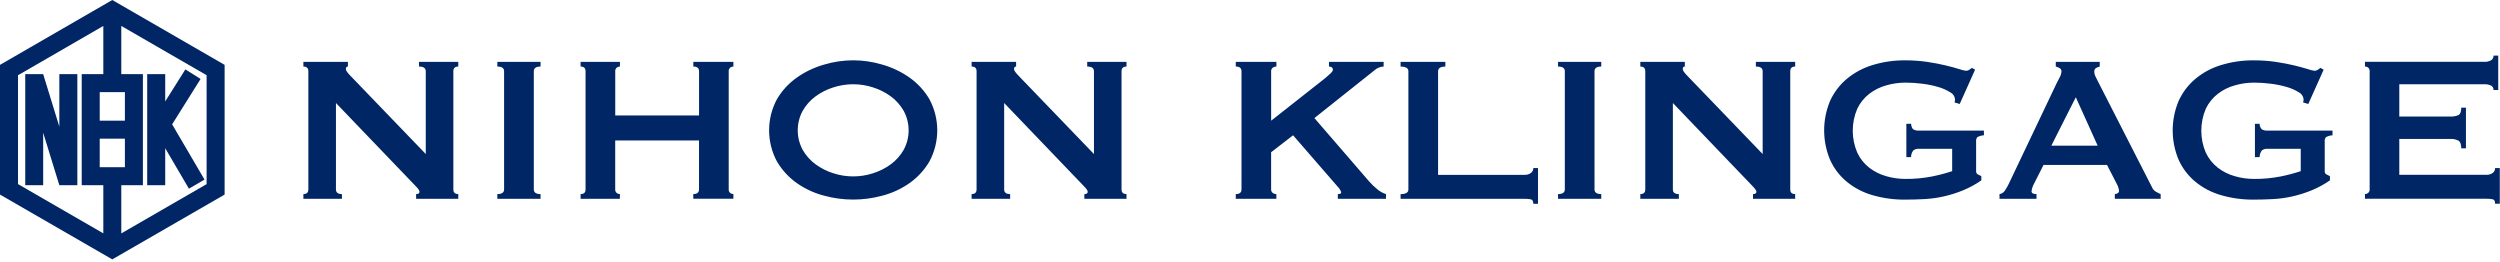 <svg width="715" height="75" viewBox="0 0 715 75" fill="none" xmlns="http://www.w3.org/2000/svg">
<g clip-path="url(#clip0_237_509)">
<path d="M714.5 25.73V15.9H713.16C713.18 16.41 712.94 16.9 712.53 17.2C711.86 17.58 711.1 17.75 710.33 17.68H676.38V19.02C676.72 19.02 677.05 19.13 677.31 19.35C677.59 19.6 677.74 19.97 677.72 20.35V54.15C677.75 54.53 677.6 54.9 677.31 55.16C677.05 55.38 676.72 55.5 676.38 55.5V56.84H711.07C711.68 56.83 712.29 56.88 712.9 56.99C713.37 57.09 713.6 57.51 713.6 58.26H714.94V48.06H713.6C713.62 48.62 713.36 49.15 712.9 49.48C712.36 49.85 711.72 50.03 711.07 50H686.2V39.73H700.79C701.59 39.69 702.39 39.85 703.1 40.22C703.65 40.54 703.92 41.28 703.92 42.42H705.26V30.8H703.92C703.92 31.94 703.65 32.65 703.1 32.92C702.37 33.23 701.58 33.37 700.79 33.33H686.2V24.1H710.32C711.08 24.04 711.84 24.18 712.52 24.51C712.94 24.78 713.18 25.24 713.15 25.74H714.49L714.5 25.73ZM664.55 19.93L663.66 19.41C663.4 19.57 663.15 19.74 662.92 19.93C662.62 20.15 662.25 20.25 661.88 20.23C661.23 20.14 660.59 19.97 659.98 19.75C658.96 19.43 657.68 19.08 656.15 18.71C654.62 18.34 652.85 18 650.87 17.7C648.8 17.4 646.71 17.25 644.62 17.26C641.4 17.22 638.2 17.69 635.13 18.64C632.44 19.46 629.95 20.82 627.8 22.62C625.78 24.34 624.16 26.49 623.07 28.91C620.83 34.27 620.83 40.3 623.07 45.66C624.15 48.08 625.77 50.21 627.8 51.92C629.96 53.7 632.45 55.01 635.13 55.79C638.21 56.69 641.41 57.13 644.62 57.09C646.4 57.09 648.23 57.04 650.09 56.94C651.97 56.84 653.84 56.58 655.67 56.16C657.55 55.73 659.39 55.15 661.18 54.41C663 53.66 664.74 52.71 666.36 51.58V50.38C665.96 50.18 665.62 50.01 665.32 49.86C664.99 49.66 664.82 49.27 664.87 48.89V40.48C664.81 40.02 664.94 39.56 665.24 39.21C665.82 38.91 666.45 38.73 667.1 38.69V37.35H648.48C647.94 37.39 647.4 37.27 646.92 37.01C646.48 36.6 646.24 36.01 646.25 35.41H644.91V44.94H646.25C646.24 44.23 646.48 43.55 646.92 43C647.37 42.67 647.92 42.51 648.48 42.55H658.01V48.95C656.12 49.58 654.19 50.08 652.24 50.47C649.73 50.96 647.17 51.2 644.61 51.17C642.76 51.17 640.92 50.91 639.14 50.39C637.39 49.9 635.74 49.08 634.3 47.97C632.84 46.83 631.67 45.36 630.87 43.69C629.14 39.66 629.14 35.1 630.87 31.07C631.67 29.41 632.85 27.96 634.3 26.83C635.74 25.72 637.39 24.9 639.14 24.42C640.92 23.9 642.76 23.64 644.61 23.63C646.19 23.63 647.77 23.74 649.33 23.93C650.89 24.11 652.44 24.42 653.95 24.86C655.18 25.2 656.36 25.72 657.45 26.39C658.23 26.77 658.75 27.53 658.83 28.4C658.83 28.7 658.78 29.01 658.68 29.29L660.17 29.74L664.57 19.92L664.55 19.93ZM571.87 56.85H582.44V55.51C581.49 55.51 581.02 55.24 581.02 54.69C581.12 53.9 581.38 53.15 581.77 52.46L584.45 47.17H602.61L605.44 52.68C605.78 53.27 605.98 53.94 606.04 54.62C606.04 54.91 605.86 55.18 605.59 55.29C605.36 55.42 605.11 55.5 604.84 55.52V56.86H617.95V55.52C617.4 55.27 616.92 55.02 616.5 54.77C616.05 54.49 615.69 54.07 615.49 53.58L600.01 23.28C599.66 22.63 599.4 22.11 599.23 21.71C599.06 21.34 598.97 20.93 598.97 20.52C598.91 20.09 599.12 19.66 599.49 19.44C599.82 19.27 600.17 19.13 600.53 19.03V17.69H587.95V19.03C588.34 19.13 588.71 19.28 589.06 19.48C589.42 19.7 589.62 20.1 589.58 20.52C589.55 21.02 589.41 21.5 589.17 21.93C588.89 22.48 588.58 23.07 588.24 23.72L574.46 52.68C574.14 53.32 573.78 53.95 573.38 54.54C573.04 55.07 572.48 55.42 571.86 55.51V56.85H571.87ZM586.68 41.66L593.68 27.81L599.93 41.66H586.68ZM564.87 19.93L563.98 19.41C563.72 19.57 563.47 19.74 563.24 19.93C562.94 20.15 562.57 20.25 562.2 20.23C561.55 20.14 560.91 19.97 560.3 19.75C559.28 19.43 558.01 19.08 556.47 18.71C554.93 18.34 553.17 18 551.18 17.7C549.11 17.4 547.02 17.25 544.93 17.26C541.71 17.22 538.51 17.69 535.44 18.64C532.76 19.46 530.26 20.82 528.11 22.62C526.09 24.34 524.47 26.49 523.38 28.91C521.15 34.27 521.15 40.3 523.38 45.66C524.46 48.08 526.08 50.22 528.11 51.92C530.26 53.7 532.76 55.01 535.44 55.79C538.52 56.69 541.72 57.13 544.93 57.09C546.72 57.09 548.54 57.04 550.4 56.94C552.28 56.84 554.15 56.58 555.98 56.16C557.86 55.73 559.71 55.15 561.49 54.41C563.31 53.66 565.05 52.71 566.66 51.58V50.38L565.62 49.86C565.29 49.65 565.12 49.27 565.17 48.89V40.48C565.11 40.02 565.24 39.56 565.54 39.21C566.12 38.91 566.75 38.73 567.4 38.69V37.35H548.79C548.25 37.39 547.71 37.27 547.23 37.01C546.88 36.79 546.66 36.25 546.56 35.41H545.22V44.94H546.56C546.55 44.23 546.79 43.55 547.23 43C547.68 42.67 548.24 42.51 548.79 42.55H558.32V48.95C556.43 49.58 554.5 50.08 552.55 50.47C550.04 50.96 547.48 51.2 544.92 51.17C543.07 51.17 541.23 50.91 539.45 50.39C537.7 49.9 536.06 49.08 534.61 47.97C533.15 46.83 531.98 45.36 531.19 43.69C529.45 39.66 529.45 35.1 531.19 31.07C531.99 29.41 533.16 27.96 534.61 26.83C536.05 25.72 537.7 24.91 539.45 24.42C541.23 23.9 543.07 23.64 544.92 23.63C546.5 23.63 548.08 23.74 549.65 23.93C551.21 24.11 552.75 24.42 554.26 24.86C555.49 25.2 556.67 25.72 557.76 26.39C558.54 26.77 559.06 27.53 559.14 28.4C559.14 28.7 559.09 29 558.99 29.29L560.48 29.74L564.88 19.92L564.87 19.93ZM469.13 56.85H480.15V55.51C479 55.51 478.44 55.06 478.44 54.17V29.46L501.14 53.13C501.93 53.92 502.33 54.49 502.33 54.84C502.33 55.29 502.01 55.51 501.36 55.51V56.85H513.42V55.51C512.48 55.51 512.01 55.06 512.01 54.17V20.37C512.01 19.48 512.48 19.03 513.42 19.03V17.69H502.18V19.03C503.47 19.03 504.12 19.48 504.12 20.37V44.05L482.75 21.86C481.76 20.87 481.26 20.17 481.26 19.77C481.26 19.28 481.46 19.03 481.86 19.03V17.69H469.13V19.03C470.07 19.03 470.55 19.48 470.55 20.37V54.17C470.55 55.06 470.08 55.51 469.13 55.51V56.84V56.85ZM445.6 56.85H457.96V55.51C456.67 55.51 456.03 55.06 456.03 54.17V20.37C456.03 19.48 456.67 19.03 457.96 19.03V17.69H445.6V19.03C446.89 19.03 447.54 19.48 447.54 20.37V54.17C447.54 55.06 446.89 55.51 445.6 55.51V56.84V56.85ZM439.87 58.27V48.07H438.53C438.55 48.63 438.28 49.16 437.82 49.49C437.28 49.86 436.64 50.04 436 50.01H411.29V20.38C411.29 19.49 411.98 19.04 413.37 19.04V17.7H400.57V19.04C402.06 19.04 402.8 19.49 402.8 20.38V54.18C402.8 55.07 402.06 55.52 400.57 55.52V56.86H436C436.61 56.85 437.22 56.9 437.82 57.01C438.29 57.11 438.53 57.53 438.53 58.28H439.87V58.27ZM363.56 43.53L369.82 38.69L382.55 53.35C383.02 53.81 383.38 54.37 383.59 54.99C383.59 55.34 383.27 55.51 382.62 55.51V56.85H396.39V55.51C395.44 55.21 394.57 54.71 393.82 54.06C393 53.39 392.24 52.66 391.55 51.86L375.92 33.77L393.04 20.15C393.77 19.47 394.72 19.07 395.72 19.03V17.69H380.09V19.03C380.37 19.03 380.64 19.1 380.87 19.25C381.1 19.42 381.23 19.71 381.2 20C381.2 20.24 381 20.55 380.61 20.93C380.22 21.31 379.67 21.79 378.97 22.38L363.55 34.52V20.37C363.53 19.98 363.69 19.61 364 19.37C364.3 19.15 364.67 19.03 365.05 19.04V17.69H353.43V19.03C354.52 19.03 355.07 19.48 355.07 20.37V54.17C355.07 55.06 354.52 55.51 353.43 55.51V56.85H365.04V55.51C364.66 55.51 364.3 55.4 363.99 55.17C363.68 54.93 363.52 54.55 363.54 54.16V43.51L363.56 43.53ZM277.88 56.85H288.9V55.51C287.75 55.51 287.19 55.06 287.19 54.17V29.46L309.89 53.13C310.68 53.92 311.09 54.49 311.09 54.84C311.09 55.29 310.76 55.51 310.12 55.51V56.85H322.18V55.51C321.24 55.51 320.76 55.06 320.76 54.17V20.37C320.76 19.48 321.23 19.03 322.18 19.03V17.69H310.94V19.03C312.23 19.03 312.87 19.48 312.87 20.37V44.05L291.5 21.86C290.51 20.87 290.01 20.17 290.01 19.77C290.01 19.28 290.21 19.03 290.61 19.03V17.69H277.88V19.03C278.82 19.03 279.3 19.48 279.3 20.37V54.17C279.3 55.06 278.83 55.51 277.88 55.51V56.85ZM235.67 18.48C232.9 19.27 230.29 20.51 227.93 22.16C225.6 23.8 223.64 25.92 222.2 28.38C219.22 33.94 219.22 40.61 222.2 46.17C223.64 48.63 225.6 50.75 227.93 52.39C230.28 54.03 232.9 55.24 235.67 55.96C241.13 57.45 246.89 57.45 252.35 55.96C255.12 55.24 257.75 54.03 260.09 52.39C262.42 50.75 264.38 48.63 265.82 46.17C268.8 40.61 268.8 33.94 265.82 28.38C264.38 25.92 262.42 23.8 260.09 22.16C257.73 20.51 255.12 19.27 252.35 18.48C246.91 16.84 241.11 16.84 235.67 18.48ZM249.67 24.99C251.5 25.56 253.22 26.43 254.77 27.56C256.27 28.67 257.53 30.07 258.45 31.69C260.34 35.17 260.34 39.37 258.45 42.86C257.52 44.48 256.27 45.89 254.77 46.99C253.22 48.12 251.5 48.99 249.67 49.56C245.99 50.75 242.03 50.75 238.35 49.56C236.52 48.99 234.8 48.12 233.25 46.99C231.75 45.89 230.49 44.48 229.57 42.86C227.68 39.38 227.68 35.18 229.57 31.69C230.5 30.07 231.75 28.66 233.25 27.56C234.8 26.43 236.52 25.56 238.35 24.99C242.03 23.8 245.99 23.8 249.67 24.99ZM199.93 33.03H175.96V20.37C175.93 19.99 176.08 19.62 176.37 19.37C176.63 19.15 176.96 19.03 177.3 19.04V17.69H166.05V19.03C166.99 19.03 167.47 19.48 167.47 20.37V54.17C167.47 55.06 167 55.51 166.05 55.51V56.85H177.29V55.51C176.95 55.51 176.62 55.39 176.36 55.17C176.07 54.92 175.92 54.54 175.95 54.16V40.17H199.92V54.16C199.92 55.05 199.38 55.5 198.28 55.5V56.84H209.75V55.5C209.41 55.5 209.08 55.38 208.82 55.16C208.53 54.91 208.38 54.53 208.41 54.15V20.37C208.38 19.99 208.54 19.62 208.82 19.37C209.08 19.15 209.41 19.03 209.75 19.04V17.69H198.29V19.03C199.38 19.03 199.93 19.48 199.93 20.37V33.03ZM142.24 56.85H154.6V55.51C153.31 55.51 152.67 55.06 152.67 54.17V20.37C152.67 19.48 153.31 19.03 154.6 19.03V17.69H142.24V19.03C143.53 19.03 144.17 19.48 144.17 20.37V54.17C144.17 55.06 143.53 55.51 142.24 55.51V56.85ZM86.77 56.85H97.79V55.51C96.65 55.51 96.08 55.06 96.08 54.17V29.46L118.79 53.13C119.58 53.92 119.98 54.49 119.98 54.84C119.98 55.29 119.66 55.51 119.01 55.51V56.85H131.07V55.51C130.13 55.51 129.66 55.06 129.66 54.17V20.37C129.66 19.48 130.13 19.03 131.07 19.03V17.69H119.83V19.03C121.12 19.03 121.77 19.48 121.77 20.37V44.05L100.4 21.86C99.41 20.87 98.91 20.17 98.91 19.77C98.91 19.28 99.11 19.03 99.5 19.03V17.69H86.77V19.03C87.71 19.03 88.19 19.48 88.19 20.37V54.17C88.19 55.06 87.72 55.51 86.77 55.51V56.85Z" fill="#002666"/>
<path d="M32.11 0L0 18.55V55.65L32.11 74.18L64.24 55.65V18.55L32.11 0ZM28.52 39.66H35.72V47.82H28.52V39.66ZM35.72 34.51H28.52V26.35H35.72V34.51ZM5.15 21.52L29.55 7.42V21.2H23.37V52.96H29.55V66.74L5.15 52.65V21.51V21.52ZM59.09 52.66L34.69 66.75V52.97H40.87V21.21H34.69V7.42L59.09 21.51V52.65V52.66Z" fill="#002666"/>
<path d="M16.97 36.22L12.35 21.21H7.22V52.97H12.35V37.96L16.97 52.97H22.12V21.21H16.97V36.22Z" fill="#002666"/>
<path d="M47.25 42.39L54.03 53.96L58.49 51.36L49.23 35.56L57.37 22.58L53.01 19.85L47.25 29.01V21.21H42.1V52.97H47.25V42.39Z" fill="#002666"/>
</g>
<defs>
<clipPath id="clip0_237_509">
<rect width="714.95" height="74.18" fill="white"/>
</clipPath>
</defs>
</svg>
